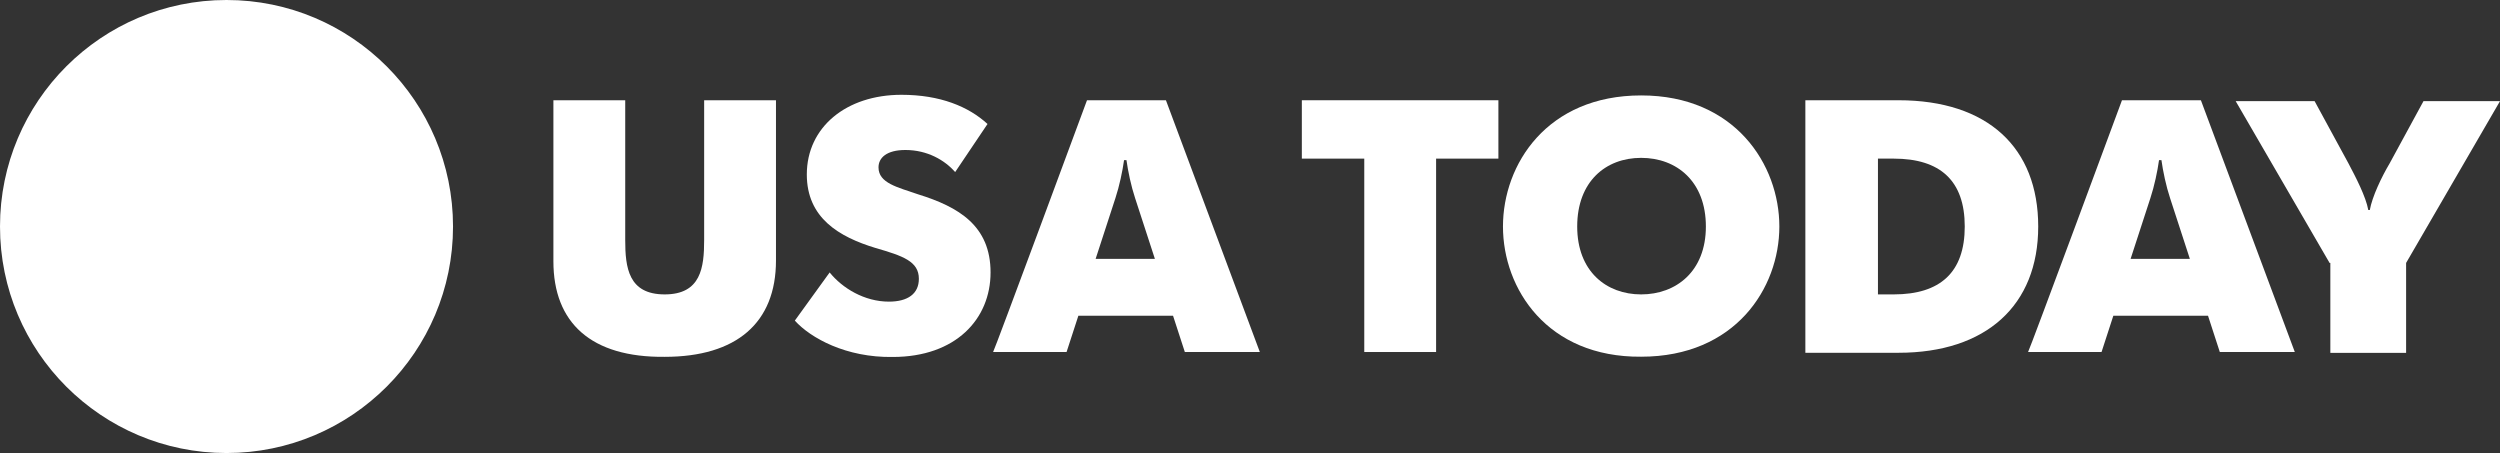 <?xml version="1.0" encoding="UTF-8"?>
<svg id="Layer_2" data-name="Layer 2" xmlns="http://www.w3.org/2000/svg" viewBox="0 0 197.01 35.71">
  <rect x="0" y="0" width="197.01" height="35.71" fill="#333333" stroke="none"/>
  <defs>
    <style>
      .cls-1 {
        fill: #fff;
      }

      .cls-1, .cls-2 {
        stroke-width: 0px;
      }

      .cls-2 {
        fill: #fff;
      }
    </style>
  </defs>
  <g id="Layer_1-2" data-name="Layer 1">
    <g>
      <circle class="cls-2" cx="17.85" cy="17.85" r="17.85"/>
      <g>
        <path class="cls-1" d="M43.61,20.59V7.9h5.66v11.01c0,2.18.25,4.29,3.11,4.29s3.11-2.12,3.11-4.29V7.9h5.66v12.63c0,4.91-3.11,7.59-8.77,7.59-5.79.06-8.77-2.67-8.77-7.53Z"/>
        <path class="cls-1" d="M62.64,25.26l2.74-3.79c1,1.24,2.74,2.3,4.67,2.3,1.49,0,2.36-.62,2.36-1.8,0-1.37-1.24-1.8-3.42-2.43-2.86-.87-5.41-2.36-5.41-5.79,0-3.73,3.11-6.28,7.46-6.28,3.05,0,5.29.93,6.78,2.3l-2.55,3.79c-.81-.93-2.18-1.74-3.92-1.74-1.49,0-2.12.62-2.12,1.37,0,1.24,1.49,1.56,3.11,2.12,3.23,1,5.72,2.49,5.72,6.16s-2.74,6.66-7.71,6.66c-3.67.06-6.47-1.49-7.71-2.86Z"/>
        <path class="cls-1" d="M85.66,7.9h6.22l7.4,19.84h-5.91l-.93-2.86h-7.46l-.93,2.86h-5.79c.06,0,7.4-19.84,7.4-19.84ZM91.01,20.4l-1.56-4.79c-.31-.93-.56-2.12-.68-2.99h-.19c-.12.87-.37,2.05-.68,2.99l-1.56,4.79h4.67Z"/>
        <path class="cls-1" d="M107.5,12.5h-4.91v-4.6h15.49v4.6h-4.91v15.24h-5.66v-15.24Z"/>
        <path class="cls-1" d="M118.44,17.85c0-4.91,3.48-10.33,10.89-10.33s10.89,5.47,10.89,10.33-3.48,10.26-10.89,10.26c-7.4.06-10.89-5.35-10.89-10.26ZM134.43,17.85c0-3.55-2.3-5.41-5.1-5.41s-5.04,1.87-5.04,5.41,2.3,5.35,5.04,5.35c2.74,0,5.1-1.8,5.1-5.35Z"/>
        <path class="cls-1" d="M142.27,7.9h7.34c7.03,0,11.01,3.73,11.01,9.95s-4.11,9.95-11.01,9.95h-7.34V7.9h0ZM147.99,23.2h1.24c3.67,0,5.6-1.74,5.6-5.35s-1.93-5.35-5.6-5.35h-1.24v10.7Z"/>
        <path class="cls-1" d="M167.22,7.9h6.22l7.4,19.84h-5.91l-.93-2.86h-7.46l-.93,2.86h-5.79c.06,0,7.4-19.84,7.4-19.84ZM172.57,20.4l-1.56-4.79c-.31-.93-.56-2.12-.68-2.99h-.19c-.12.87-.37,2.05-.68,2.99l-1.56,4.79h4.67Z"/>
        <path class="cls-1" d="M183.58,20.72l-7.4-12.75h6.22l2.67,4.91c.56,1.06,1.37,2.61,1.56,3.67h.12c.19-1.06.93-2.61,1.56-3.67l2.67-4.91h6.03l-7.4,12.75v7.09h-5.97v-7.09h-.06Z"/>
      </g>
    </g>
  </g>
</svg>